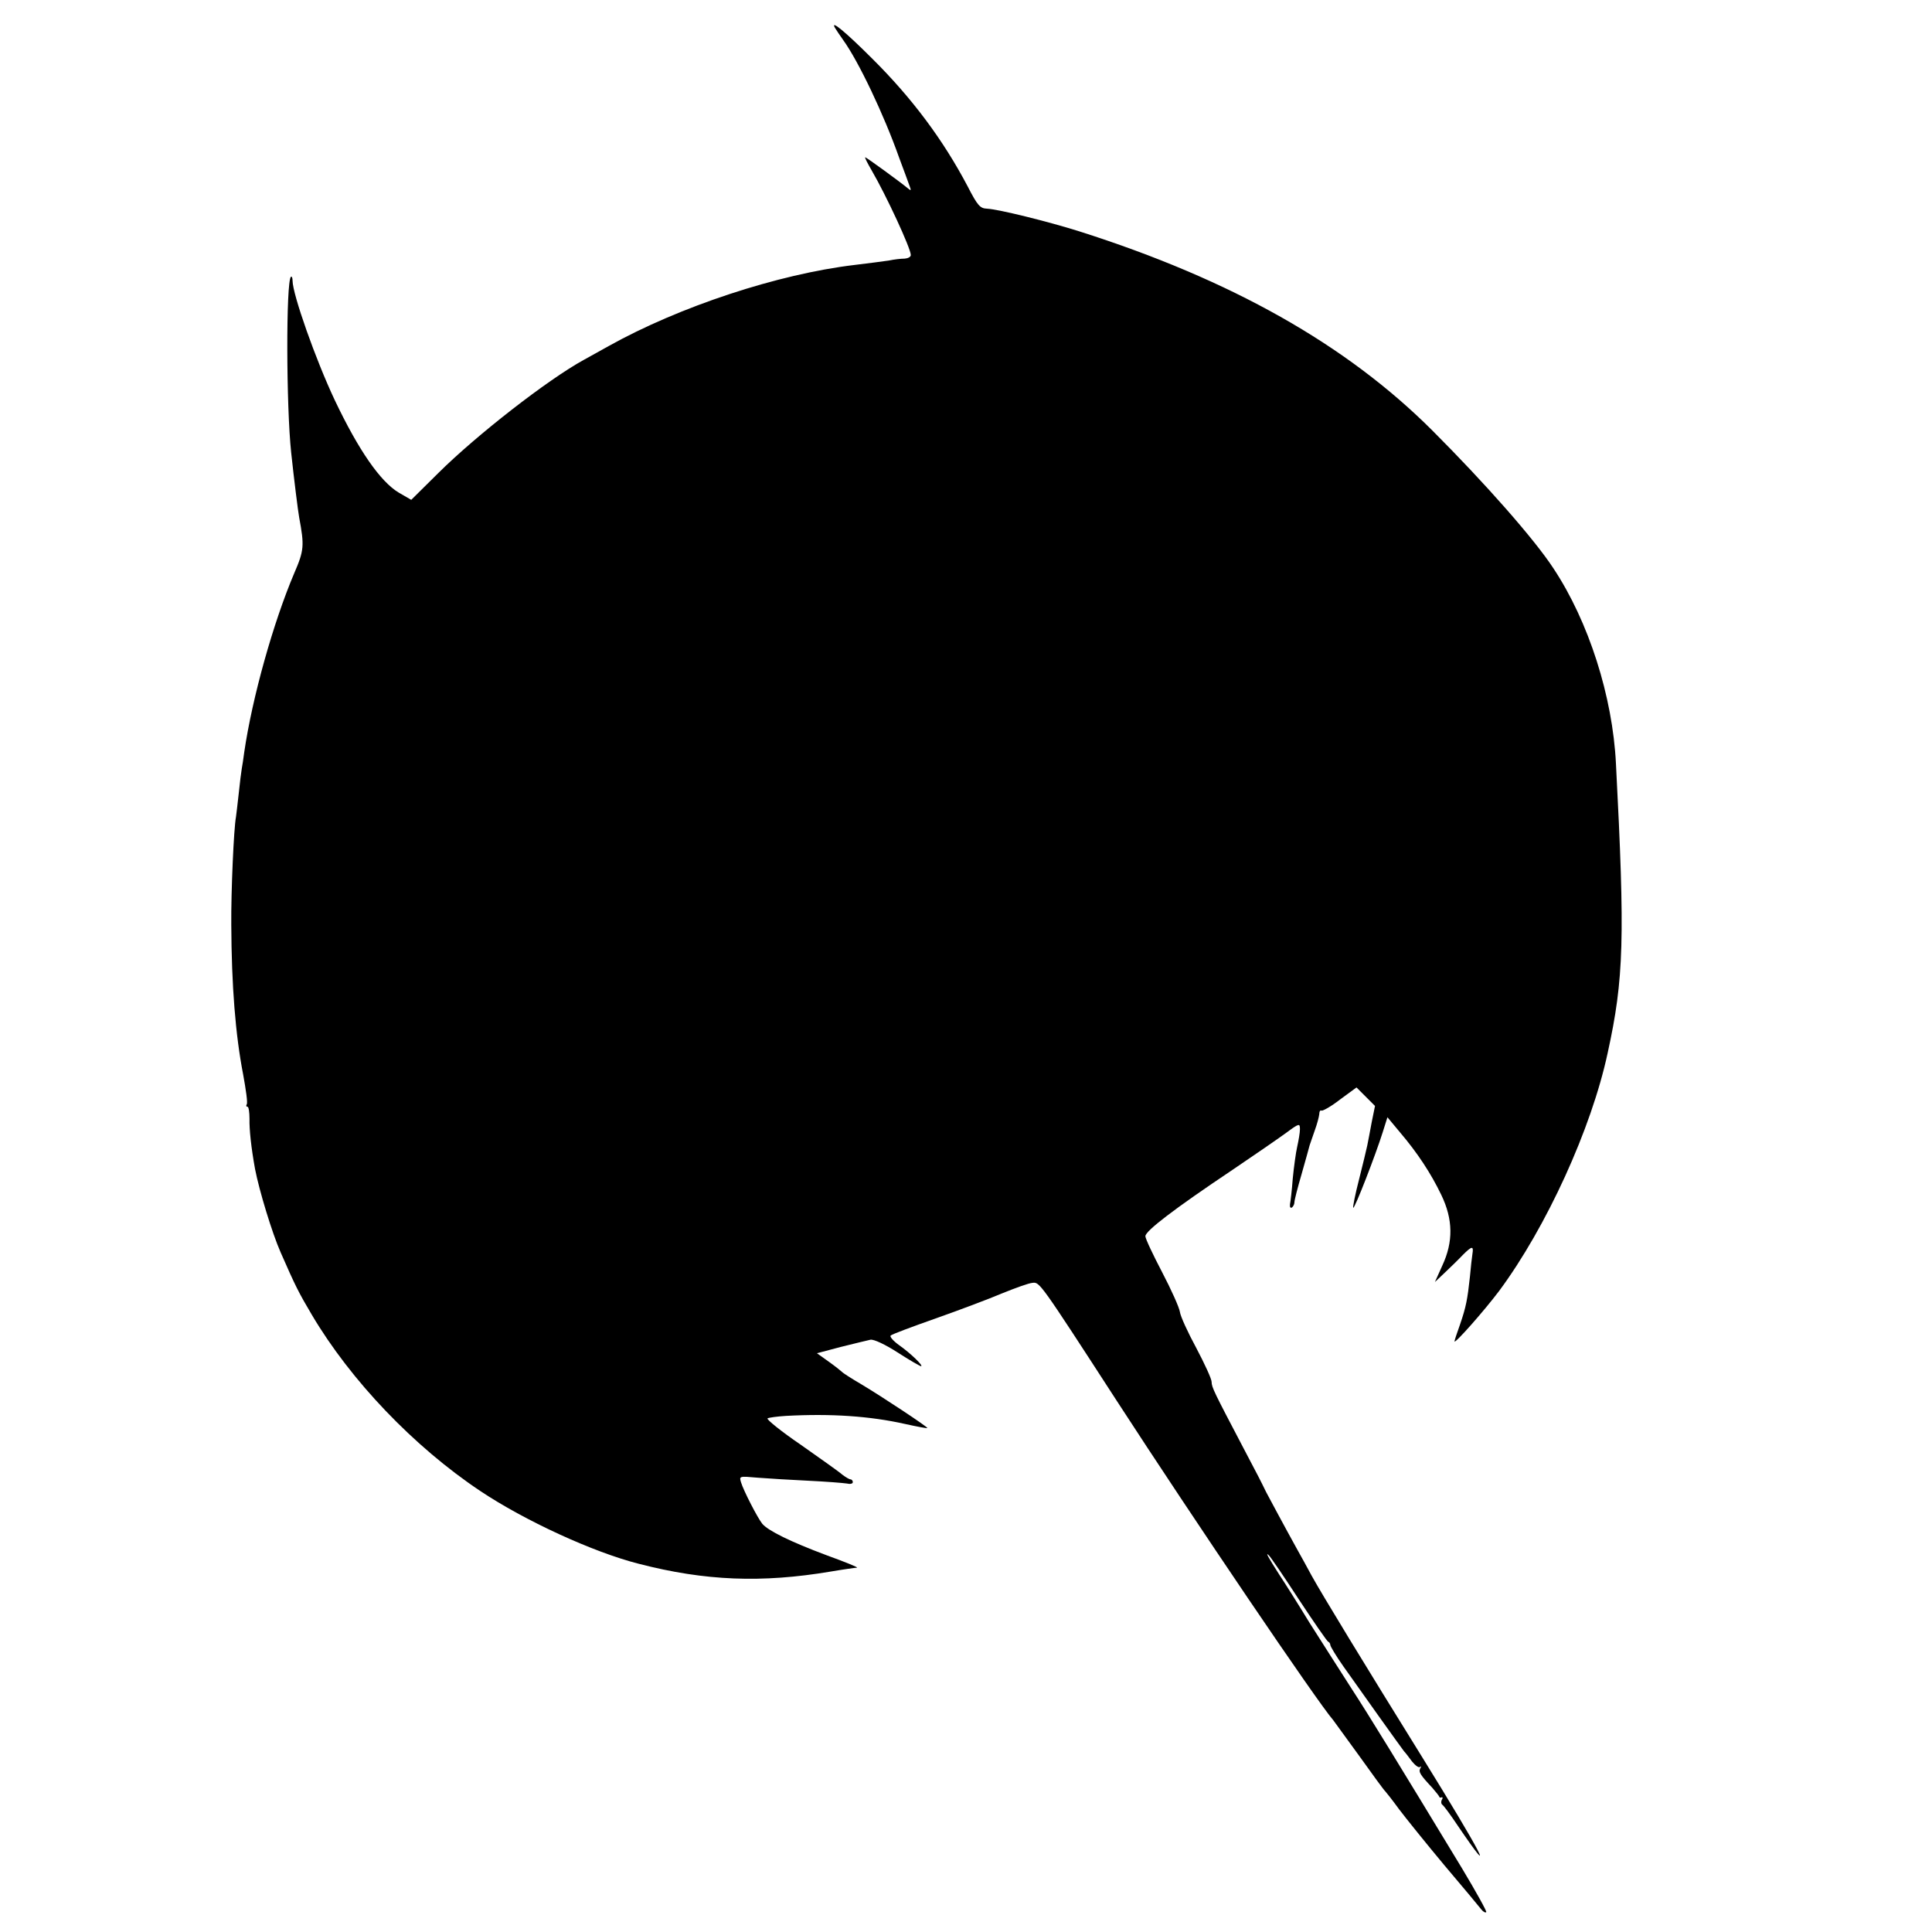 <?xml version="1.0" standalone="no"?>
<!DOCTYPE svg PUBLIC "-//W3C//DTD SVG 20010904//EN"
 "http://www.w3.org/TR/2001/REC-SVG-20010904/DTD/svg10.dtd">
<svg version="1.0" xmlns="http://www.w3.org/2000/svg"
 width="700pt" height="700pt" viewBox="0 0 700 700"
 preserveAspectRatio="xMidYMid meet">
<g transform="translate(0,700) scale(0.1,-0.1)"
fill="#000000" stroke="none">
<path d="M3026 6898 c4 -7 17 -26 29 -43 56 -78 147 -269 203 -427 17 -45 34
-92 38 -103 6 -16 5 -17 -7 -7 -29 24 -150 112 -154 112 -3 0 8 -21 23 -47 53
-91 142 -283 142 -307 0 -7 -10 -12 -22 -13 -13 0 -39 -3 -58 -7 -19 -3 -75
-10 -124 -16 -277 -33 -635 -151 -891 -294 -38 -21 -79 -44 -90 -50 -131 -72
-388 -272 -527 -410 l-98 -97 -45 26 c-67 40 -146 154 -232 335 -69 146 -153
384 -153 433 0 11 -3 17 -6 14 -18 -18 -17 -469 1 -637 10 -94 25 -214 29
-235 19 -102 18 -119 -18 -202 -76 -179 -152 -450 -181 -648 -3 -23 -7 -50 -9
-60 -2 -11 -7 -51 -11 -90 -4 -38 -9 -77 -10 -85 -8 -42 -18 -271 -17 -390 1
-221 15 -399 43 -543 10 -55 17 -103 13 -108 -3 -5 -2 -9 3 -9 4 0 7 -20 7
-44 -1 -37 6 -104 20 -181 15 -78 62 -233 93 -303 53 -121 65 -145 113 -226
141 -238 369 -477 610 -638 160 -107 409 -222 575 -264 240 -62 445 -70 695
-28 47 8 90 14 95 14 6 1 -44 21 -110 45 -131 49 -212 89 -233 114 -17 21 -68
120 -77 150 -7 23 -7 23 61 17 38 -3 121 -8 184 -11 63 -3 125 -8 138 -10 12
-3 22 -1 22 5 0 5 -4 10 -8 10 -5 0 -18 8 -30 17 -11 10 -79 58 -150 108 -72
49 -126 93 -121 96 5 3 35 7 67 9 164 9 305 -1 430 -29 45 -10 82 -17 82 -15
0 5 -163 113 -240 159 -36 21 -67 41 -70 45 -3 3 -24 20 -48 37 l-42 30 87 23
c49 12 97 24 107 26 12 2 53 -17 98 -46 43 -28 82 -50 85 -50 11 0 -39 48 -79
76 -21 15 -35 31 -31 35 5 5 78 32 163 62 85 30 194 71 241 91 47 19 96 37
110 38 26 3 25 5 305 -427 283 -436 726 -1090 785 -1158 5 -7 48 -66 96 -132
47 -66 88 -122 92 -125 3 -3 26 -32 50 -65 25 -33 99 -125 165 -204 67 -79
127 -151 133 -159 7 -9 15 -13 18 -10 3 2 -37 74 -88 159 -234 386 -335 551
-402 654 -39 61 -107 167 -150 235 -42 69 -92 148 -110 175 -39 61 -52 84 -38
70 6 -5 55 -77 109 -160 54 -82 102 -151 106 -153 5 -2 8 -8 8 -12 0 -5 21
-40 47 -77 59 -84 209 -294 220 -308 5 -5 18 -22 29 -37 12 -15 25 -24 29 -20
5 4 5 1 1 -5 -7 -13 0 -24 44 -71 13 -15 24 -29 25 -32 0 -3 4 -4 8 -2 5 1 5
-3 1 -9 -3 -6 -3 -14 2 -18 5 -3 30 -37 56 -76 147 -216 85 -97 -130 250 -208
335 -362 588 -399 655 -16 30 -41 75 -55 100 -41 74 -100 184 -110 203 -19 39
-29 59 -84 163 -105 200 -114 218 -114 237 0 11 -25 65 -55 122 -31 57 -58
116 -60 132 -2 15 -31 80 -64 143 -33 63 -61 122 -61 131 0 19 103 98 315 240
77 52 164 112 193 133 50 37 52 37 52 14 0 -12 -5 -41 -10 -63 -5 -22 -12 -74
-16 -115 -3 -41 -8 -83 -10 -93 -1 -10 1 -15 7 -12 5 4 9 12 9 19 0 8 12 54
26 102 14 49 27 96 29 104 3 8 11 33 19 55 8 22 15 48 16 58 0 10 4 16 8 13 4
-2 35 15 67 40 l60 44 33 -33 34 -34 -12 -59 c-6 -32 -13 -70 -16 -84 -3 -14
-16 -69 -30 -124 -14 -54 -23 -100 -21 -102 5 -5 82 194 107 274 l17 54 45
-54 c64 -75 113 -150 150 -227 43 -89 44 -170 4 -256 l-27 -60 37 35 c20 19
49 47 64 63 33 33 40 34 35 4 -2 -12 -6 -49 -9 -82 -9 -83 -14 -110 -36 -174
-11 -30 -20 -58 -20 -61 0 -11 107 110 162 183 171 231 334 587 393 862 59
269 63 415 30 1048 -12 244 -99 515 -226 707 -69 106 -248 309 -439 500 -311
311 -729 547 -1280 722 -111 35 -292 80 -334 82 -25 1 -34 11 -70 81 -88 167
-200 318 -345 462 -98 98 -155 145 -135 111z"/>
</g>
</svg>
